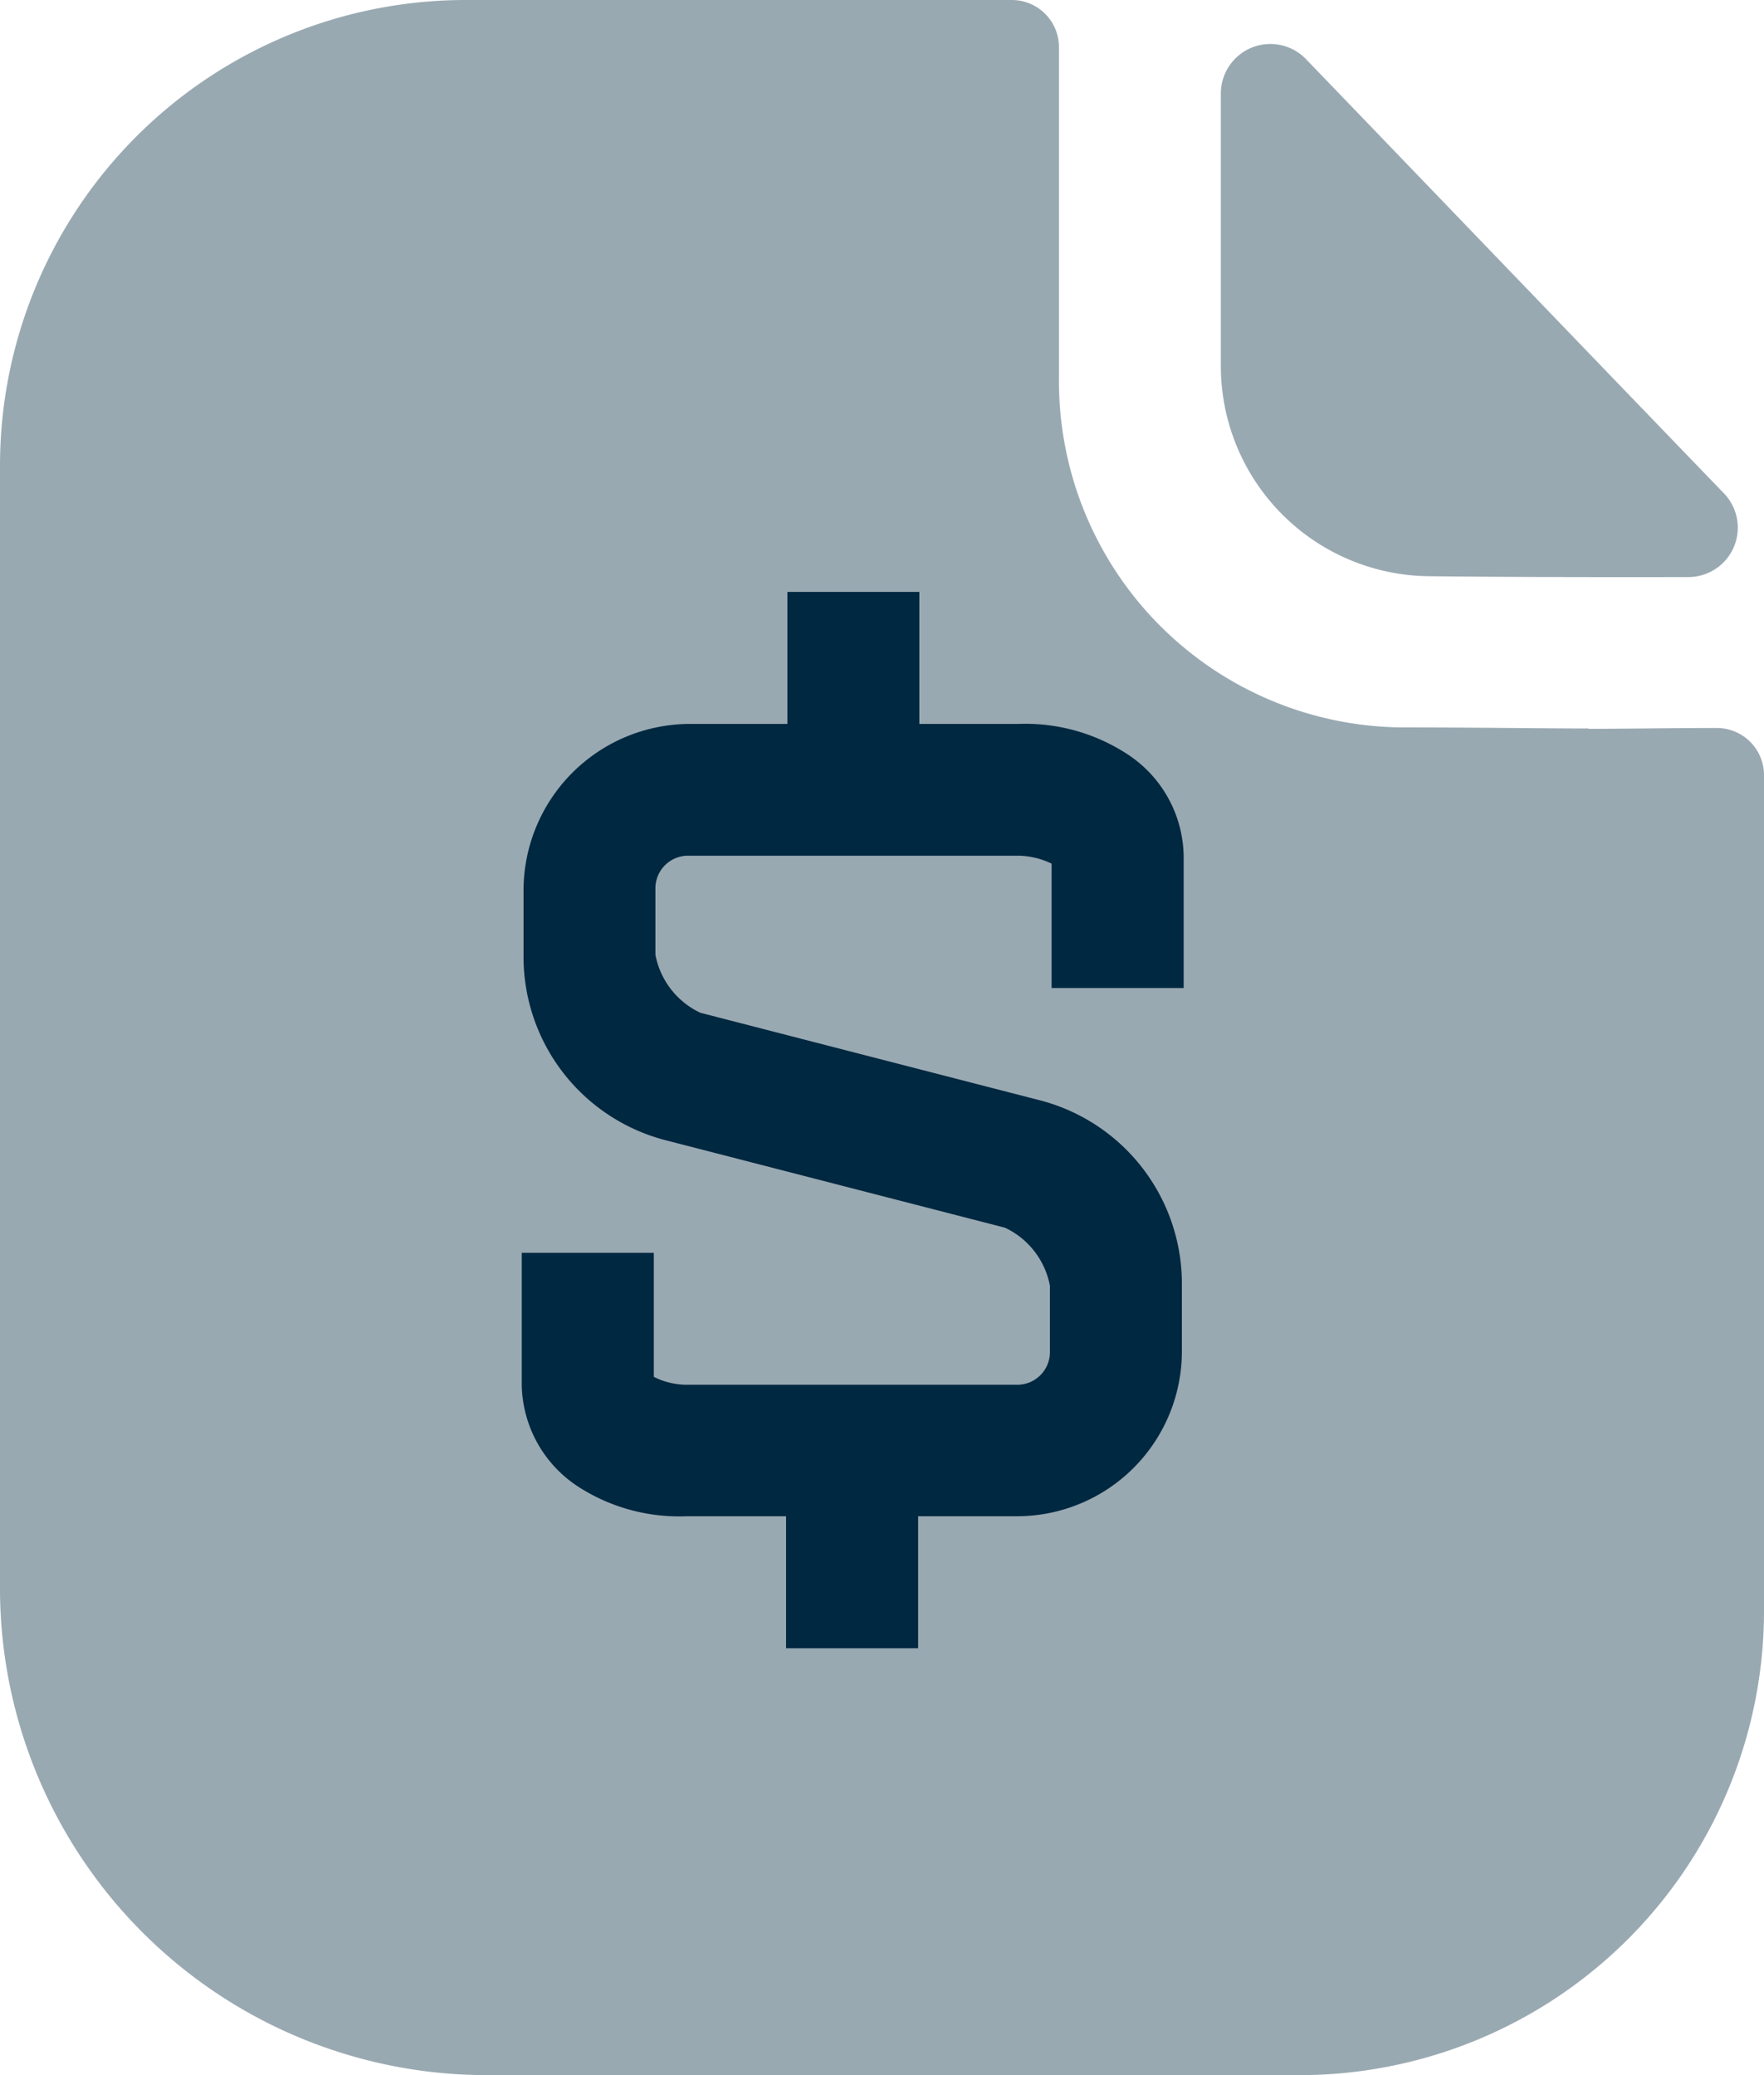 <svg xmlns="http://www.w3.org/2000/svg" width="18.7" height="22" viewBox="0 0 18.7 22">
  <g id="Iconly_Bulk_Paper-Upload" data-name="Iconly/Bulk/Paper-Upload" transform="translate(-3.5 -2)">
    <g id="Paper-Upload" transform="translate(3.5 2)">
      <path id="Fill-3" d="M16.84,7.723c-.5,0-1.155-.011-1.974-.011a3.67,3.67,0,0,1-3.64-3.67V.5a.5.5,0,0,0-.5-.5H4.91A4.938,4.938,0,0,0,0,4.96V16.812A5.162,5.162,0,0,0,5.137,22H13.8a4.923,4.923,0,0,0,4.9-4.948V8.218a.5.5,0,0,0-.5-.5c-.464,0-1.023.009-1.361.009" fill="#002840" opacity="0.4"/>
      <path id="Fill-1" d="M12.666.582a.525.525,0,0,0-.9.367v2.9a2.229,2.229,0,0,0,2.218,2.218c.768.009,1.833.011,2.737.009a.524.524,0,0,0,.377-.889C15.934,3.981,13.856,1.818,12.666.582" transform="translate(1.176 0.042)" fill="#002840" opacity="0.4"/>
      <path id="Icon_open-dollar" data-name="Icon open-dollar" d="M2.766,0V1.4H1.717A1.767,1.767,0,0,0-.031,3.147v.7A2.009,2.009,0,0,0,1.493,5.818l3.58.923a.856.856,0,0,1,.476.615v.7a.346.346,0,0,1-.35.35H1.7a.783.783,0,0,1-.35-.084V7.007h-1.4v1.4A1.314,1.314,0,0,0,.57,9.5,1.975,1.975,0,0,0,1.7,9.8H2.752v1.4h1.4V9.8H5.2A1.749,1.749,0,0,0,6.948,8.056v-.7A2.009,2.009,0,0,0,5.423,5.385l-3.58-.923a.856.856,0,0,1-.476-.615v-.7a.346.346,0,0,1,.35-.35h3.5a.842.842,0,0,1,.35.084V4.2h1.4V2.8a1.314,1.314,0,0,0-.615-1.091A1.975,1.975,0,0,0,5.214,1.4H4.165V0h-1.4Z" transform="translate(5.581 6.275)" fill="#002840"/>
    </g>
  </g>
</svg>

